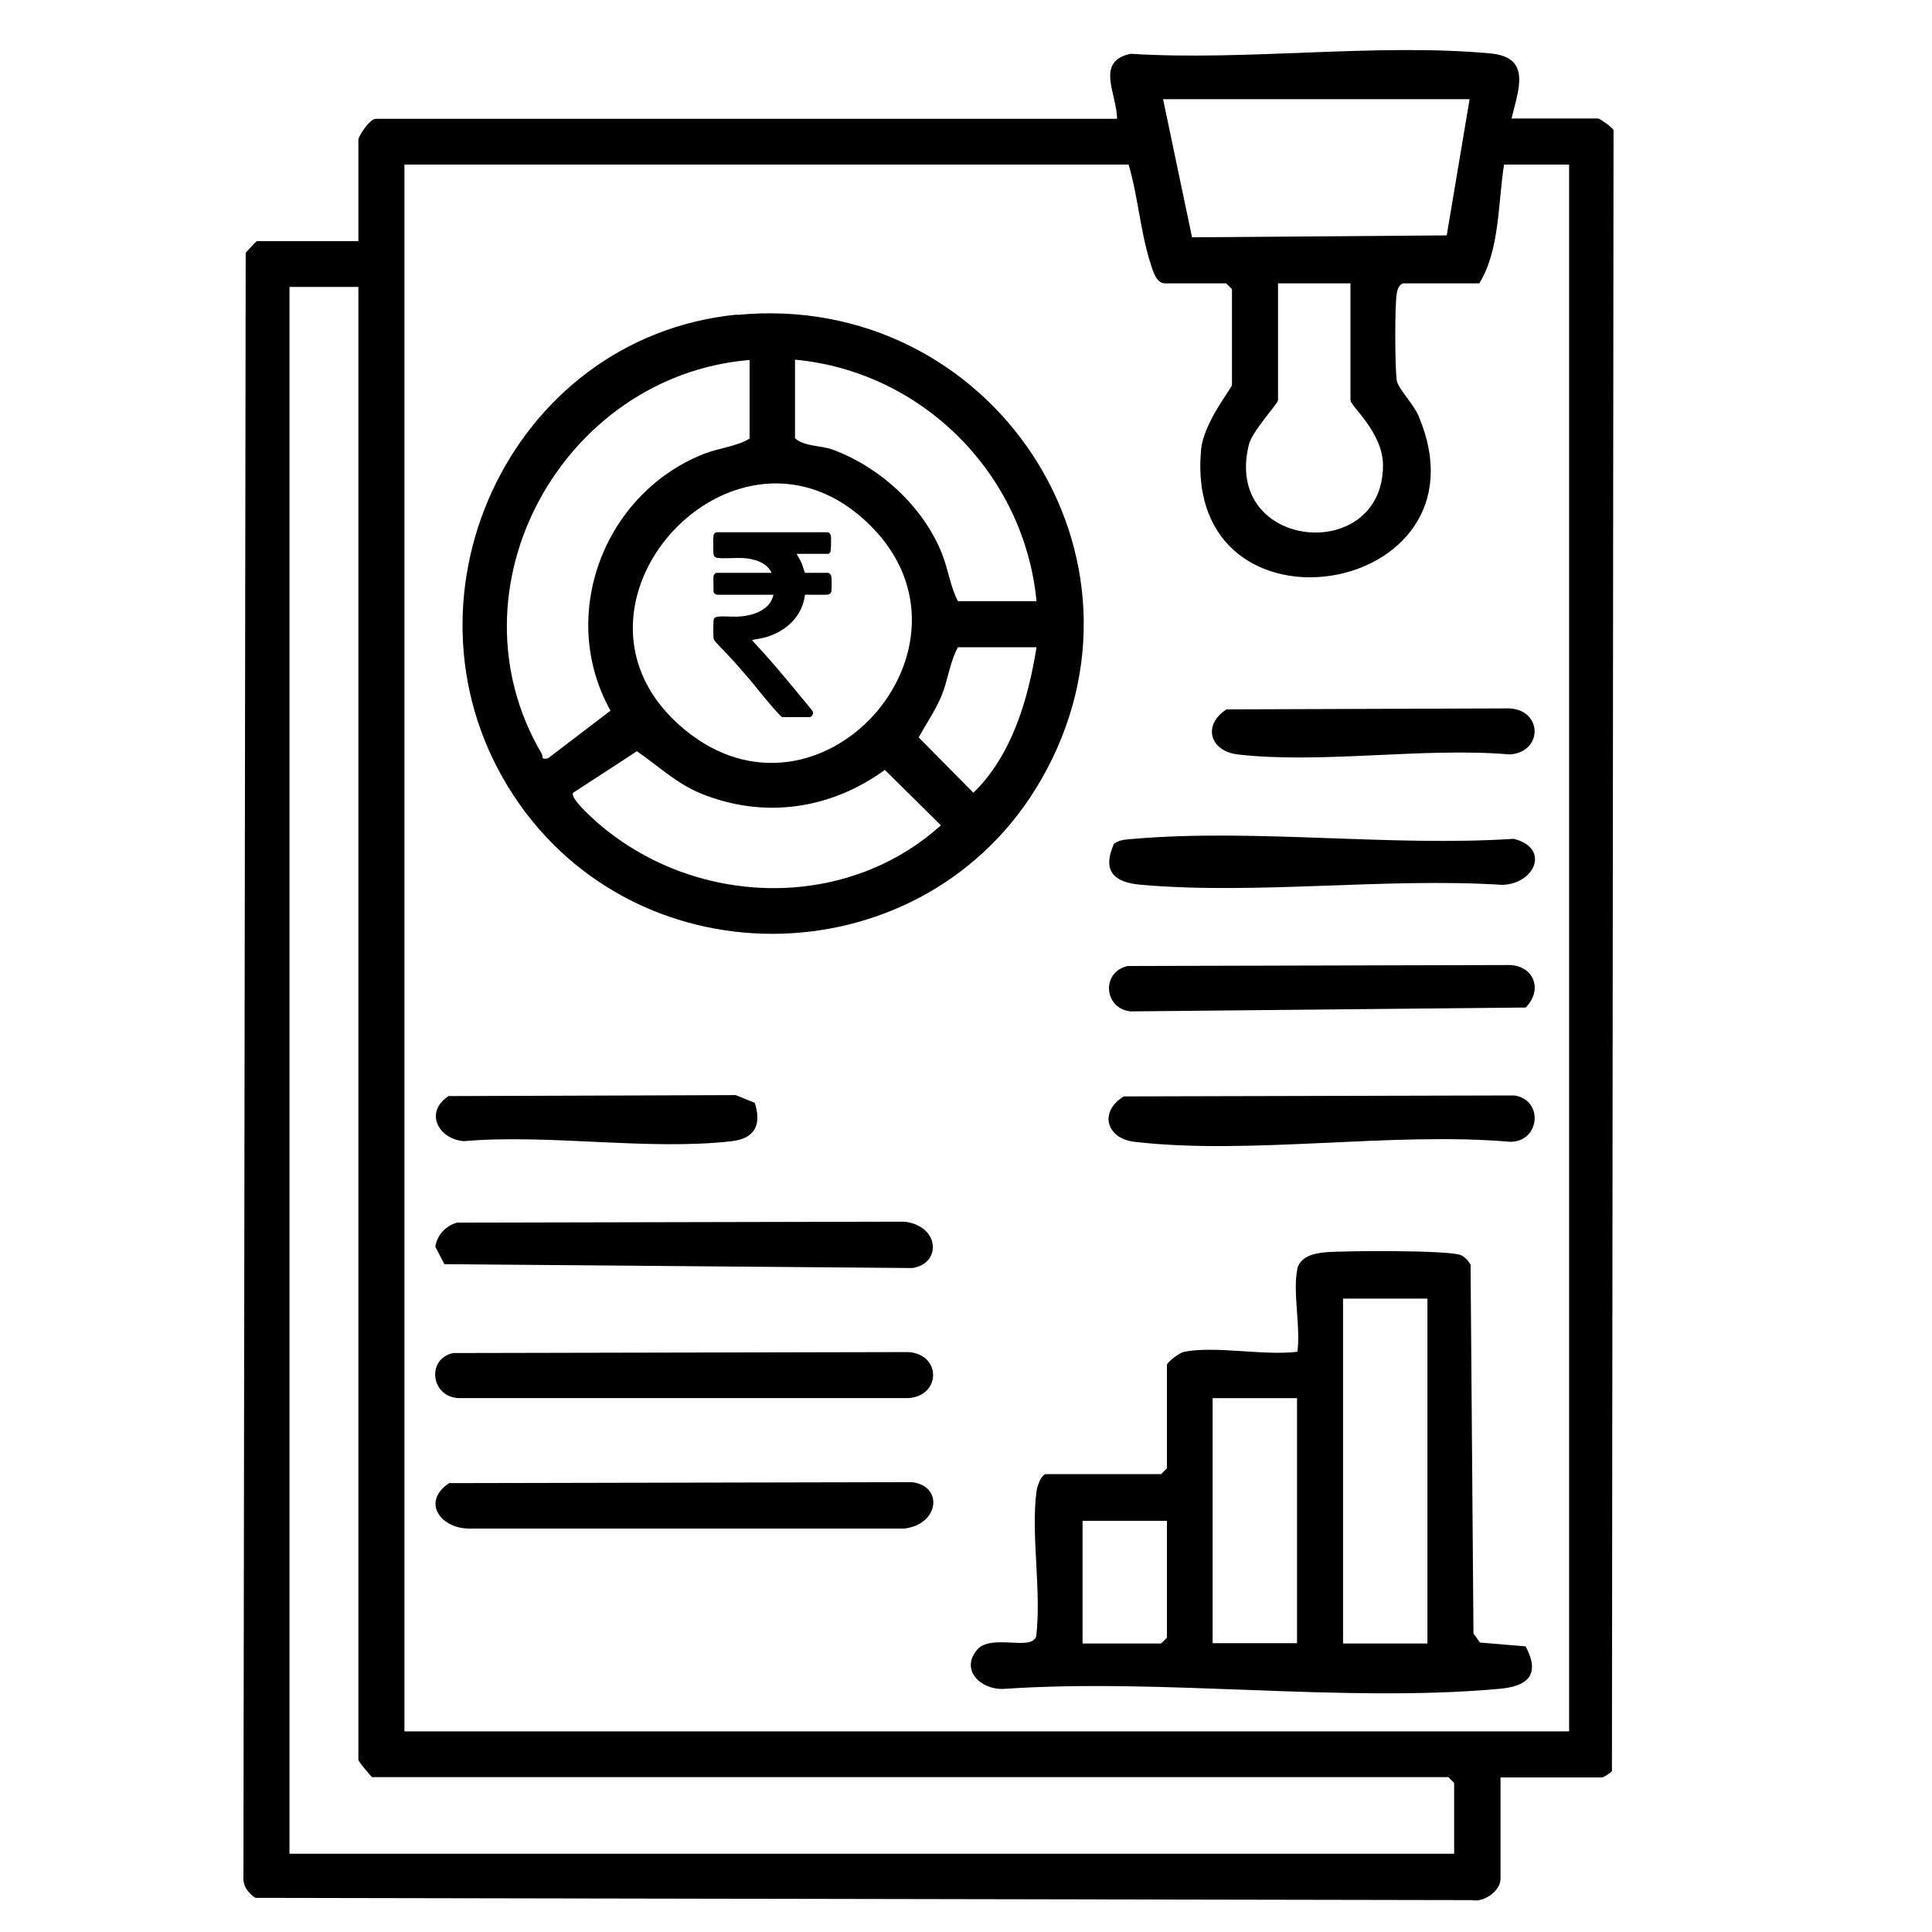<?xml version="1.0" encoding="UTF-8"?>
<svg id="Layer_1" data-name="Layer 1" xmlns="http://www.w3.org/2000/svg" viewBox="0 0 60 60">
  <g>
    <path d="M46.95,3.68h2.68c.05,0,.44.27.48.36l-.05,50.96c-.04.06-.26.2-.31.2h-3.15v3.15c0,.37-.51.74-.89.66l-37.78-.07c-.25-.17-.4-.39-.37-.7l.07-50.39c.07-.07.32-.36.35-.36h3.15v-3.15c0-.11.35-.65.54-.65h23.02c0-.77-.69-1.78.42-2.02,3.6.23,7.64-.34,11.18-.01,1.28.12.87,1.11.65,2.03ZM45.64,3.08h-9.52l.9,4.29,7.91-.06.71-4.23ZM35.05,5.11H12.56v48.66h36.17V5.11h-2.02c-.19,1.19-.13,2.66-.77,3.69h-2.38c-.12.07-.15.16-.18.3-.07.36-.06,2.38,0,2.73.05.25.53.73.68,1.1,2.37,5.63-7.32,7.21-6.76,1.04.08-.86.96-1.91.96-2.02v-2.97l-.18-.18h-1.9c-.28,0-.38-.41-.45-.62-.31-.96-.39-2.09-.68-3.07ZM41.95,8.8h-2.26v3.63c0,.1-.79.95-.9,1.36-.84,3.3,4.16,3.76,4.16.66,0-1.02-1.01-1.84-1.01-2.02v-3.63ZM11.13,8.91h-2.14v48.66h36.17v-2.2l-.18-.18H11.55s-.42-.47-.42-.54V8.91Z"/>
    <path d="M22.89,9.78c7.88-.77,13.43,7.52,9.44,14.44-3.54,6.15-12.46,6.42-16.37.5-3.94-5.97-.19-14.25,6.93-14.95ZM23.27,11.18c-5.81.49-9.46,7.1-6.45,12.22.06.1-.04.2.2.15l1.94-1.48c-1.65-2.95-.21-6.74,2.89-7.97.48-.19,1.02-.23,1.43-.48v-2.44ZM32.19,18.67c-.38-3.95-3.54-7.13-7.5-7.5v2.44c.31.27.78.21,1.19.36,1.44.54,2.77,1.74,3.36,3.19.21.51.27,1.06.51,1.51h2.44ZM27.04,16.33c-4.17-4.17-10.33,2.56-5.79,6.32,4.2,3.48,9.56-2.55,5.79-6.32ZM32.19,20.1h-2.44c-.25.45-.3.99-.51,1.51-.19.45-.47.86-.71,1.29l1.7,1.72c1.2-1.17,1.7-2.9,1.96-4.52ZM17.8,24.62c-.11.16.57.76.71.89,3,2.65,7.71,2.83,10.71.12l-1.74-1.72c-1.69,1.23-3.76,1.53-5.72.73-.75-.31-1.33-.86-1.98-1.31l-1.98,1.29Z"/>
    <path d="M40.28,39.43c.09-.41.53-.51.89-.54.58-.05,3.85-.07,4.2.09.13.06.23.17.3.3l.09,11.45.2.28,1.42.12c.48.9.04,1.25-.84,1.32-4.88.44-10.41-.34-15.36,0-.7.04-1.37-.57-.84-1.21.44-.52,1.68.05,1.84-.42.17-1.41-.17-3.15.01-4.51.02-.16.15-.53.3-.53h3.57l.18-.18v-3.21c0-.08.38-.38.54-.41.98-.19,2.47.13,3.51,0,.11-.74-.15-1.88,0-2.56ZM44.33,40.33h-2.62v10.71h2.62v-10.71ZM40.28,43.42h-2.62v7.61h2.62v-7.61ZM36.24,47.23h-2.62v3.81h2.44l.18-.18v-3.63Z"/>
    <path d="M14.07,42.02l14.14-.03c1.03.07,1.02,1.36,0,1.43h-13.93c-.89,0-1.06-1.21-.21-1.4Z"/>
    <path d="M14.19,37.97l13.9-.03c1.1.13,1.16,1.31.24,1.44l-14.53-.12-.28-.54c.05-.36.32-.65.67-.75Z"/>
    <path d="M13.95,46.06l14.38-.03c.98.13.83,1.31-.24,1.44h-13.57c-.87-.03-1.42-.85-.57-1.41Z"/>
    <path d="M35.02,30l11.88-.03c.76.04,1.01.79.48,1.32l-12.27.12c-.83-.09-.92-1.22-.09-1.41Z"/>
    <path d="M34.9,34.05l12.12-.03c.92.12.82,1.44-.12,1.44-3.68-.32-8.07.42-11.67,0-.9-.11-1.09-.95-.33-1.41Z"/>
    <path d="M34.6,26.2c.18-.13.4-.13.62-.15,3.77-.32,7.97.25,11.79,0,1.15.29.65,1.41-.36,1.43-3.62-.23-7.61.31-11.19,0-.86-.07-1.25-.41-.86-1.29Z"/>
    <path d="M38.11,22.03l8.78-.03c1.03.07,1.02,1.36,0,1.43-2.67-.23-5.84.3-8.45,0-.9-.11-1.09-.95-.33-1.41Z"/>
    <path d="M13.95,34.04l8.9-.03.59.24c.22.68,0,1.11-.71,1.19-2.58.3-5.7-.23-8.33,0-.81-.07-1.23-.93-.45-1.41Z"/>
  </g>
  <path d="M24.29,22.27s-.06-.04-.08-.07c-.38-.4-.75-.9-1.12-1.32-.17-.2-.35-.4-.53-.59-.11-.12-.25-.25-.35-.37-.02-.03-.05-.06-.05-.1-.01-.11-.01-.44,0-.55,0-.08.07-.11.14-.12.19-.02.41.01.61,0,.45-.02,1.01-.19,1.11-.68h-1.77s-.06-.04-.07-.05c-.02-.02-.02-.04-.02-.07,0-.1-.01-.37,0-.46,0-.03.06-.1.08-.1h1.72c-.14-.33-.56-.44-.89-.46-.24-.01-.51.02-.75,0-.07,0-.15-.03-.16-.12-.01-.11-.02-.47,0-.58,0-.05.05-.09.09-.1h3.45c.08.01.1.08.11.16,0,.08,0,.39-.02.45,0,.01-.05.06-.06.06h-.99c.05.1.11.19.16.3.04.1.06.2.1.29h.71c.06.01.1.06.11.12.01.11.01.33,0,.44,0,.07-.05.1-.12.12h-.7c-.08.67-.59,1.14-1.22,1.32-.13.04-.26.05-.39.08-.02,0-.03,0-.03.02.65.69,1.25,1.43,1.85,2.16.07.08.04.18-.05.22h-.87Z"/>
</svg>